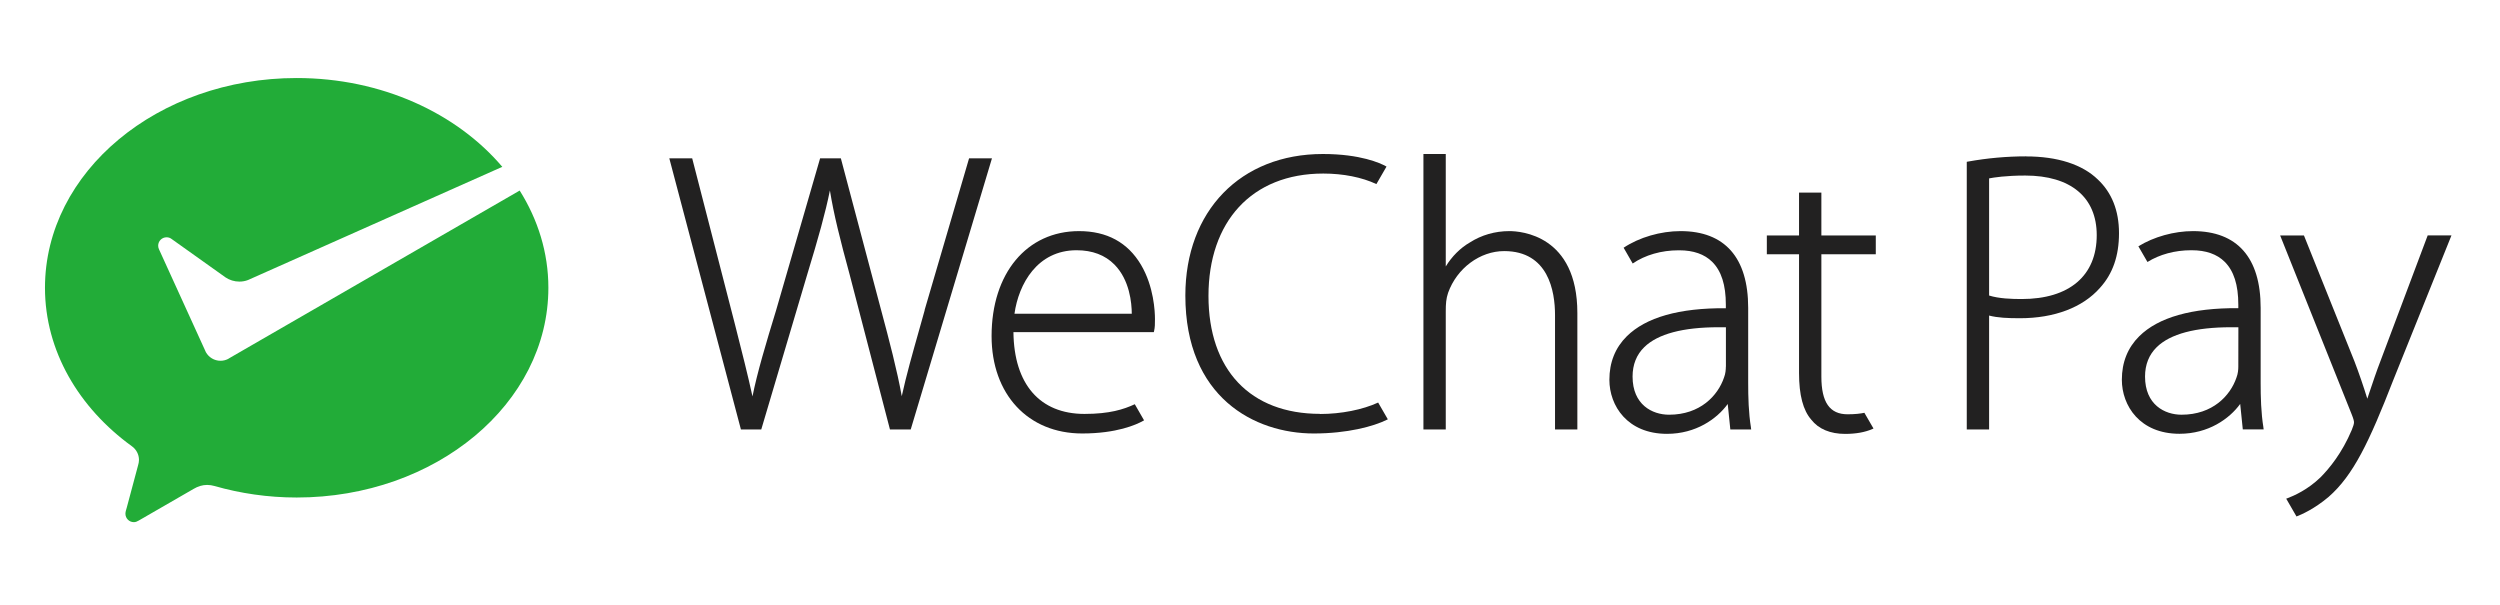 <?xml version="1.0" encoding="UTF-8"?>
<svg id="_編集モード" data-name="編集モード" xmlns="http://www.w3.org/2000/svg" viewBox="0 0 413 100">
  <defs>
    <style>
      .cls-1 {
        fill: #22ac38;
      }

      .cls-2 {
        fill: #222121;
      }
    </style>
  </defs>
  <path class="cls-1" d="M37.68,59.3c-.38.19-.8.3-1.25.3-1.04,0-1.94-.57-2.42-1.42l-.18-.4-7.57-16.61c-.08-.18-.13-.38-.13-.58,0-.77.62-1.39,1.39-1.39.31,0,.6.1.83.28l8.93,6.36c.65.43,1.43.68,2.27.68.5,0,.98-.09,1.42-.26l42.01-18.7c-7.53-8.87-19.93-14.67-33.96-14.67C26.05,12.89,7.43,28.4,7.43,47.54c0,10.44,5.6,19.84,14.37,26.19.7.5,1.16,1.33,1.16,2.26,0,.31-.07.59-.15.88-.7,2.61-1.82,6.79-1.87,6.99-.09.33-.22.67-.22,1.01,0,.76.62,1.39,1.39,1.39.3,0,.55-.11.8-.26l9.1-5.25c.68-.4,1.41-.64,2.21-.64.42,0,.84.07,1.22.18,4.25,1.22,8.83,1.9,13.57,1.9,22.96,0,41.58-15.51,41.58-34.65,0-5.8-1.72-11.25-4.74-16.06l-47.88,27.64-.3.18Z"/>
  <path class="cls-2" d="M152.76,51.24c-.3,1.09-.6,2.14-.89,3.17-1.13,4.01-2.13,7.52-2.9,11.04-.76-4.23-2.06-9.2-3.44-14.34l-6.62-24.95h-3.43l-7.28,25.14c-1.66,5.42-3.11,10.27-3.89,14.19-.74-3.42-1.79-7.56-2.9-11.92l-7.06-27.41h-3.78l11.83,44.79h3.36l7.61-25.66c1.82-5.99,2.99-10.13,3.73-13.83.64,3.97,1.7,8.16,3.24,13.82l6.68,25.67h3.43l13.42-44.79h-3.78l-7.35,25.08Z"/>
  <path class="cls-2" d="M187.46,66.78c-1.83.85-4.16,1.6-8.3,1.6-7.39,0-11.65-4.92-11.74-13.51h23.19l.05-.21c.14-.62.14-1.1.14-1.96,0-1.19-.17-5.35-2.31-8.96-2.19-3.69-5.63-5.56-10.23-5.56-8.64,0-14.45,6.97-14.45,17.34,0,9.62,6.02,16.09,14.97,16.09,5.71,0,8.92-1.45,10.04-2.07l.18-.1-1.53-2.66ZM177.85,41.34c2.61,0,4.71.8,6.26,2.37,2.52,2.56,2.85,6.35,2.86,8.12h-19.38c.69-4.91,3.76-10.49,10.26-10.49"/>
  <path class="cls-2" d="M218.08,68.37c-11.55,0-18.44-7.29-18.44-19.49s7.09-20.21,18.97-20.21c3.29,0,6.39.62,8.77,1.74l1.67-2.89-.14-.08c-.86-.47-4.13-2-10.37-2-13.59,0-22.72,9.4-22.72,23.38,0,16.82,11.43,22.79,21.21,22.79,5.56,0,9.88-1.17,12.07-2.26l.17-.08-1.6-2.77c-2.56,1.18-6.11,1.89-9.58,1.89"/>
  <path class="cls-2" d="M249.33,38.18c-2.34,0-4.6.65-6.5,1.87-1.57.9-2.99,2.32-3.99,3.97v-18.58h-3.69v45.51h3.69v-19.5c0-1.28.06-2.1.38-3.06,1.45-4.07,5.26-6.91,9.27-6.91,7.3,0,8.4,6.62,8.4,10.56v18.91h3.69v-19.24c0-12.88-9.36-13.53-11.23-13.53"/>
  <path class="cls-2" d="M308.01,68.19c-.65.14-1.55.25-2.79.25-2.95,0-4.33-1.98-4.33-6.23v-20.21h8.99v-3.1h-8.99v-7.08h-3.69v7.08h-5.32v3.1h5.32v19.62c0,3.64.67,6.17,2.03,7.72,1.19,1.53,3.13,2.34,5.59,2.34,1.76,0,3.28-.27,4.51-.81l.17-.08-1.5-2.59Z"/>
  <path class="cls-2" d="M334.7,25.83c-3.18,0-6.4.29-9.57.86l-.22.04v44.22h3.69v-18.82c1.44.37,3.04.44,5.11.44,5.67,0,10.36-1.78,13.2-5.01,2.12-2.33,3.15-5.29,3.15-9.04s-1.21-6.71-3.49-8.86c-2.57-2.5-6.67-3.82-11.87-3.82M346.38,38.84c0,6.71-4.52,10.56-12.4,10.56-1.67,0-3.76-.07-5.38-.58v-19.35c.77-.15,2.76-.47,5.97-.47,7.51,0,11.81,3.59,11.81,9.84"/>
  <path class="cls-2" d="M401.05,38.9l-7.74,20.59c-.72,1.86-1.32,3.67-1.86,5.27-.13.38-.25.75-.37,1.11-.63-2.05-1.41-4.32-2.13-6.19l-8.27-20.61-.07-.17h-3.93l11.83,29.58c.31.77.37,1.12.37,1.28,0,.29-.13.67-.37,1.27-1.6,3.8-3.71,6.37-5.19,7.85-2.05,1.98-4.28,2.99-5.42,3.42l-.22.08,1.7,2.94c.84-.32,2.94-1.24,5.29-3.22,4.1-3.58,6.72-9.08,10.71-19.34l9.6-23.87h-3.93Z"/>
  <path class="cls-2" d="M289.26,70.64c-.4-2.47-.46-5.04-.46-7.44v-12.34c0-8.29-3.86-12.68-11.17-12.68-3.29,0-6.81,1.02-9.4,2.74h-.01s1.5,2.61,1.5,2.61c2.07-1.41,4.74-2.18,7.59-2.18.04,0,.08,0,.11,0,2.33,0,4.16.64,5.43,1.9,1.52,1.51,2.26,3.82,2.26,7.09v.58c-7.73-.06-13.21,1.52-16.36,4.63-1.91,1.89-2.88,4.31-2.88,7.19,0,4.3,2.98,8.93,9.52,8.93,4.77,0,8.24-2.47,10.03-4.93l.43,4.21h3.45l-.05-.31ZM285.11,60.57c0,.47-.05,1.17-.31,1.82-1.01,2.96-3.92,6.12-9.07,6.12-2.78,0-6.03-1.65-6.03-6.3,0-1.98.66-3.63,1.95-4.88,2.24-2.17,6.36-3.27,12.27-3.27.39,0,.79,0,1.2.01v6.5Z"/>
  <path class="cls-2" d="M373.92,70.64c-.4-2.47-.46-5.04-.46-7.44v-12.34c0-8.29-3.86-12.68-11.17-12.68-3.14,0-6.48.94-9.03,2.51l1.5,2.59c2.01-1.25,4.54-1.94,7.21-1.94.04,0,.08,0,.11,0,2.33,0,4.16.64,5.43,1.9,1.52,1.51,2.26,3.82,2.26,7.09v.58c-7.69-.06-13.21,1.52-16.36,4.63-1.91,1.89-2.88,4.31-2.88,7.19,0,4.3,2.98,8.93,9.52,8.93,4.77,0,8.24-2.47,10.03-4.93l.43,4.21h3.45l-.05-.31ZM369.77,60.57c0,.47-.05,1.16-.31,1.82-1.01,2.96-3.92,6.12-9.07,6.12-2.78,0-6.03-1.65-6.03-6.3,0-1.98.66-3.63,1.95-4.88,2.24-2.17,6.36-3.27,12.27-3.27.39,0,.79,0,1.2.01"/>
</svg>